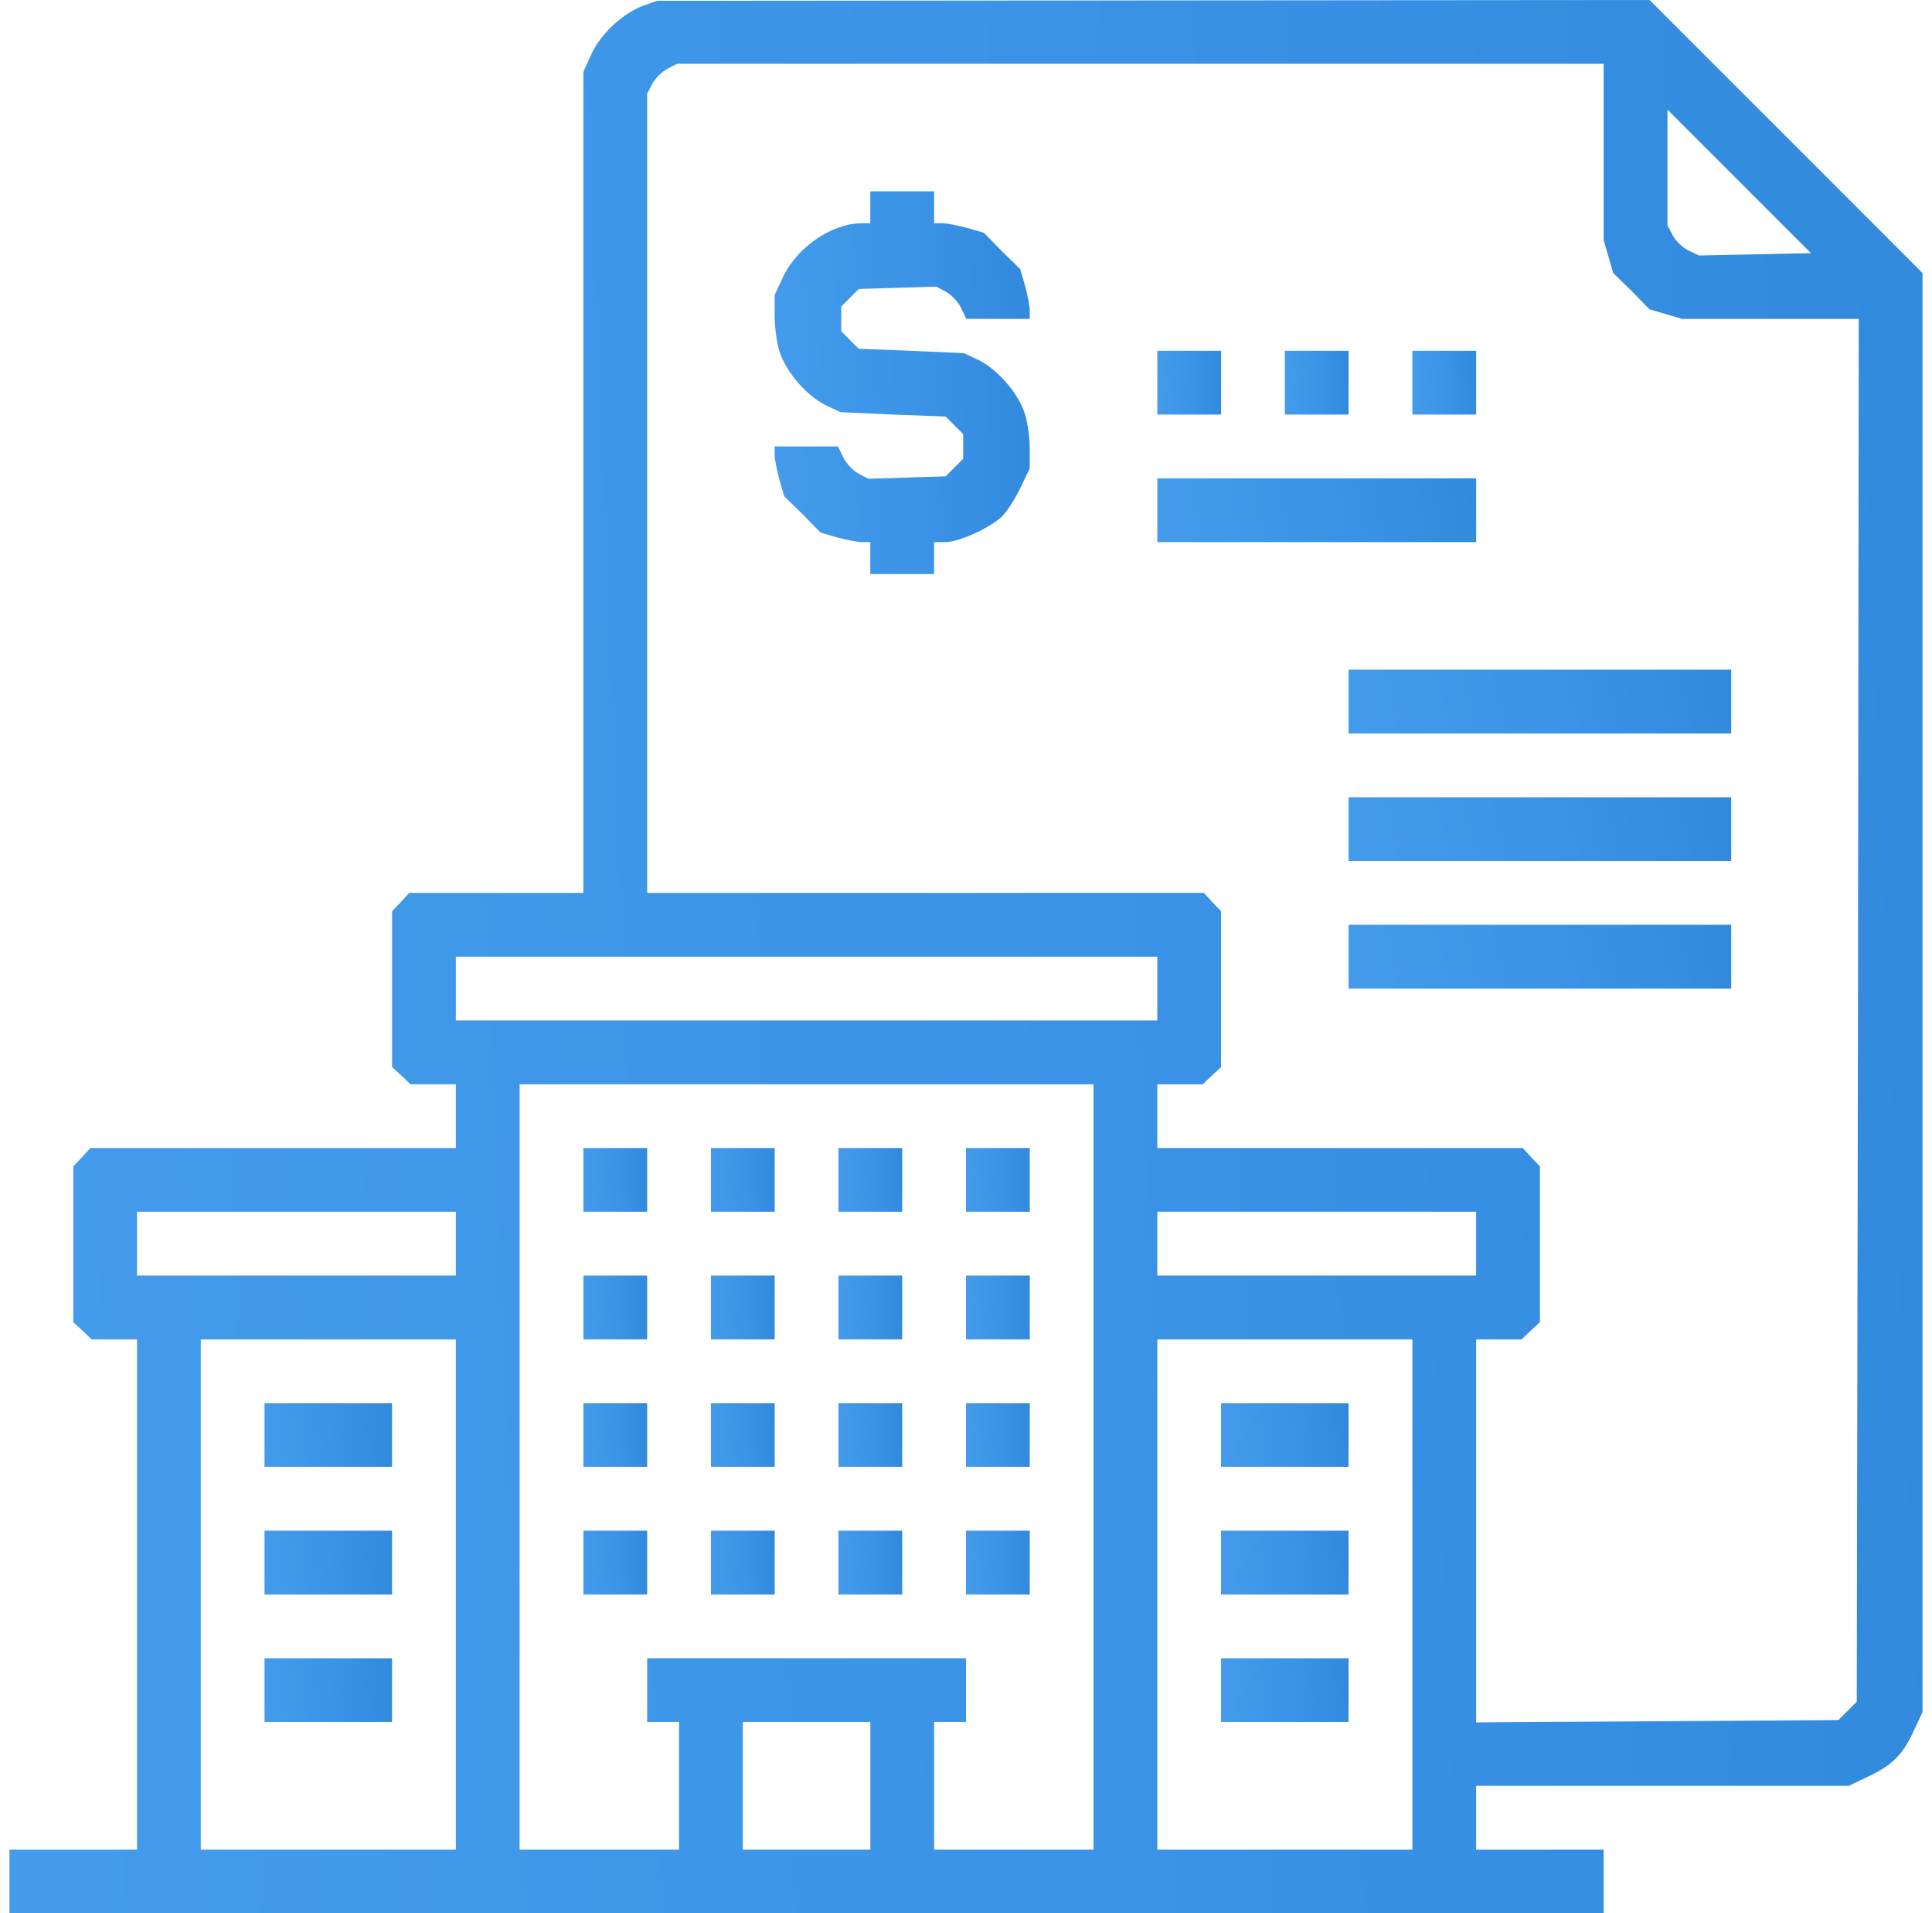 <?xml version="1.0" encoding="UTF-8"?> <svg xmlns="http://www.w3.org/2000/svg" width="102" height="101" viewBox="0 0 102 101" fill="none"> <path d="M33.977 0.295C32.925 0.673 31.747 1.746 31.242 2.82L30.8 3.788V25.46V47.133H26.213H21.605L21.163 47.617L20.7 48.101V52.204V56.328L21.184 56.77L21.668 57.233H22.867H24.067V58.917V60.6H14.43H4.771L4.33 61.084L3.867 61.568V65.671V69.795L4.351 70.237L4.835 70.7H6.034H7.233V84.167V97.633H3.867H0.5V99.317V101H42.583H84.667V99.317V97.633H81.3H77.933V95.95V94.267H87.781H97.607L98.659 93.762C99.922 93.172 100.49 92.583 101.058 91.321L101.5 90.374V52.394V14.414L94.283 7.196L87.087 0L60.89 0.021L34.693 0.042L33.977 0.295ZM84.667 8.017V12.688L84.919 13.551L85.172 14.414L86.14 15.36L87.087 16.328L87.949 16.581L88.812 16.833H93.483H98.133L98.091 53.341L98.028 89.827L97.544 90.311L97.06 90.795L87.507 90.858L77.933 90.921V80.8V70.7H79.133H80.332L80.816 70.237L81.3 69.795V65.671V61.568L80.837 61.084L80.395 60.6H70.737H61.1V58.917V57.233H62.299H63.499L63.983 56.77L64.467 56.328V52.204V48.101L64.004 47.617L63.562 47.133H48.854H34.167V26.029V4.945L34.44 4.419C34.587 4.145 34.945 3.788 35.219 3.64L35.745 3.367H60.216H84.667V8.017ZM92.662 13.425L89.696 13.488L89.127 13.214C88.833 13.067 88.454 12.709 88.307 12.415L88.033 11.889V8.838V5.786L91.821 9.574L95.608 13.361L92.662 13.425ZM61.1 52.183V53.867H42.583H24.067V52.183V50.5H42.583H61.1V52.183ZM57.733 77.433V97.633H53.525H49.317V94.267V90.9H50.158H51V89.217V87.533H42.583H34.167V89.217V90.9H35.008H35.85V94.267V97.633H31.642H27.433V77.433V57.233H42.583H57.733V77.433ZM24.067 65.65V67.333H15.65H7.233V65.65V63.967H15.65H24.067V65.65ZM77.933 65.65V67.333H69.517H61.1V65.65V63.967H69.517H77.933V65.65ZM24.067 84.167V97.633H17.333H10.6V84.167V70.7H17.333H24.067V84.167ZM74.567 84.167V97.633H67.833H61.1V84.167V70.7H67.833H74.567V84.167ZM45.95 94.267V97.633H42.583H39.217V94.267V90.9H42.583H45.95V94.267Z" fill="url(#paint0_linear_54_21750)"></path> <path d="M45.948 10.941V11.783H45.507C43.928 11.783 42.077 13.046 41.34 14.624L40.898 15.571V16.644C40.898 17.254 41.004 18.096 41.151 18.538C41.467 19.59 42.561 20.873 43.571 21.378L44.37 21.757L47.148 21.883L49.925 21.988L50.388 22.451L50.851 22.914V23.567V24.219L50.388 24.682L49.925 25.145L47.884 25.208L45.843 25.271L45.317 24.997C45.023 24.829 44.665 24.45 44.518 24.135L44.244 23.567H42.561H40.898V24.008C40.898 24.261 41.025 24.85 41.151 25.334L41.403 26.197L42.371 27.144L43.318 28.111L44.181 28.364C44.665 28.49 45.254 28.616 45.507 28.616H45.948V29.458V30.3H47.632H49.315V29.458V28.616H49.904C50.62 28.616 52.198 27.901 52.871 27.291C53.145 27.038 53.587 26.344 53.86 25.776L54.365 24.724V23.693C54.365 23.125 54.26 22.304 54.113 21.862C53.797 20.81 52.703 19.526 51.693 19.021L50.893 18.643L48.116 18.517L45.338 18.411L44.875 17.948L44.412 17.485V16.833V16.181L44.875 15.718L45.338 15.255L47.379 15.192L49.42 15.129L49.946 15.402C50.241 15.571 50.599 15.949 50.746 16.265L51.02 16.833H52.703H54.365V16.391C54.365 16.139 54.239 15.55 54.113 15.066L53.86 14.203L52.892 13.256L51.945 12.288L51.083 12.036C50.599 11.909 50.01 11.783 49.757 11.783H49.315V10.941V10.1H47.632H45.948V10.941Z" fill="url(#paint1_linear_54_21750)"></path> <path d="M61.102 20.2V21.883H62.785H64.468V20.2V18.517H62.785H61.102V20.2Z" fill="url(#paint2_linear_54_21750)"></path> <path d="M67.832 20.2V21.883H69.515H71.199V20.2V18.517H69.515H67.832V20.2Z" fill="url(#paint3_linear_54_21750)"></path> <path d="M74.566 20.2V21.883H76.25H77.933V20.2V18.517H76.25H74.566V20.2Z" fill="url(#paint4_linear_54_21750)"></path> <path d="M61.102 26.933V28.617H69.518H77.935V26.933V25.25H69.518H61.102V26.933Z" fill="url(#paint5_linear_54_21750)"></path> <path d="M71.199 37.033V38.717H81.299H91.399V37.033V35.35H81.299H71.199V37.033Z" fill="url(#paint6_linear_54_21750)"></path> <path d="M71.199 43.767V45.45H81.299H91.399V43.767V42.084H81.299H71.199V43.767Z" fill="url(#paint7_linear_54_21750)"></path> <path d="M71.199 50.5V52.183H81.299H91.399V50.5V48.816H81.299H71.199V50.5Z" fill="url(#paint8_linear_54_21750)"></path> <path d="M30.801 62.283V63.967H32.484H34.167V62.283V60.6H32.484H30.801V62.283Z" fill="url(#paint9_linear_54_21750)"></path> <path d="M37.535 62.283V63.967H39.218H40.902V62.283V60.6H39.218H37.535V62.283Z" fill="url(#paint10_linear_54_21750)"></path> <path d="M44.266 62.283V63.967H45.949H47.632V62.283V60.6H45.949H44.266V62.283Z" fill="url(#paint11_linear_54_21750)"></path> <path d="M51 62.283V63.967H52.683H54.367V62.283V60.6H52.683H51V62.283Z" fill="url(#paint12_linear_54_21750)"></path> <path d="M30.801 69.017V70.7H32.484H34.167V69.017V67.334H32.484H30.801V69.017Z" fill="url(#paint13_linear_54_21750)"></path> <path d="M37.535 69.017V70.7H39.218H40.902V69.017V67.334H39.218H37.535V69.017Z" fill="url(#paint14_linear_54_21750)"></path> <path d="M44.266 69.017V70.7H45.949H47.632V69.017V67.334H45.949H44.266V69.017Z" fill="url(#paint15_linear_54_21750)"></path> <path d="M51 69.017V70.7H52.683H54.367V69.017V67.334H52.683H51V69.017Z" fill="url(#paint16_linear_54_21750)"></path> <path d="M30.801 75.75V77.433H32.484H34.167V75.75V74.066H32.484H30.801V75.75Z" fill="url(#paint17_linear_54_21750)"></path> <path d="M37.535 75.75V77.433H39.218H40.902V75.75V74.066H39.218H37.535V75.75Z" fill="url(#paint18_linear_54_21750)"></path> <path d="M44.266 75.75V77.433H45.949H47.632V75.75V74.066H45.949H44.266V75.75Z" fill="url(#paint19_linear_54_21750)"></path> <path d="M51 75.75V77.433H52.683H54.367V75.75V74.066H52.683H51V75.75Z" fill="url(#paint20_linear_54_21750)"></path> <path d="M30.801 82.484V84.167H32.484H34.167V82.484V80.8H32.484H30.801V82.484Z" fill="url(#paint21_linear_54_21750)"></path> <path d="M37.535 82.484V84.167H39.218H40.902V82.484V80.8H39.218H37.535V82.484Z" fill="url(#paint22_linear_54_21750)"></path> <path d="M44.266 82.484V84.167H45.949H47.632V82.484V80.8H45.949H44.266V82.484Z" fill="url(#paint23_linear_54_21750)"></path> <path d="M51 82.484V84.167H52.683H54.367V82.484V80.8H52.683H51V82.484Z" fill="url(#paint24_linear_54_21750)"></path> <path d="M13.965 75.75V77.433H17.331H20.698V75.75V74.066H17.331H13.965V75.75Z" fill="url(#paint25_linear_54_21750)"></path> <path d="M13.965 82.484V84.167H17.331H20.698V82.484V80.8H17.331H13.965V82.484Z" fill="url(#paint26_linear_54_21750)"></path> <path d="M13.965 89.217V90.9H17.331H20.698V89.217V87.534H17.331H13.965V89.217Z" fill="url(#paint27_linear_54_21750)"></path> <path d="M64.465 75.75V77.433H67.832H71.198V75.75V74.066H67.832H64.465V75.75Z" fill="url(#paint28_linear_54_21750)"></path> <path d="M64.465 82.484V84.167H67.832H71.198V82.484V80.8H67.832H64.465V82.484Z" fill="url(#paint29_linear_54_21750)"></path> <path d="M64.465 89.217V90.9H67.832H71.198V89.217V87.534H67.832H64.465V89.217Z" fill="url(#paint30_linear_54_21750)"></path> <defs> <linearGradient id="paint0_linear_54_21750" x1="3.085" y1="101" x2="123.637" y2="96.094" gradientUnits="userSpaceOnUse"> <stop stop-color="#449BEB"></stop> <stop offset="0.469" stop-color="#3A93E6"></stop> <stop offset="1" stop-color="#2D86D8"></stop> <stop offset="1" stop-color="#2D86D8"></stop> </linearGradient> <linearGradient id="paint1_linear_54_21750" x1="41.243" y1="30.3" x2="57.331" y2="29.863" gradientUnits="userSpaceOnUse"> <stop stop-color="#449BEB"></stop> <stop offset="0.469" stop-color="#3A93E6"></stop> <stop offset="1" stop-color="#2D86D8"></stop> <stop offset="1" stop-color="#2D86D8"></stop> </linearGradient> <linearGradient id="paint2_linear_54_21750" x1="61.188" y1="21.883" x2="65.206" y2="21.72" gradientUnits="userSpaceOnUse"> <stop stop-color="#449BEB"></stop> <stop offset="0.469" stop-color="#3A93E6"></stop> <stop offset="1" stop-color="#2D86D8"></stop> <stop offset="1" stop-color="#2D86D8"></stop> </linearGradient> <linearGradient id="paint3_linear_54_21750" x1="67.918" y1="21.883" x2="71.937" y2="21.72" gradientUnits="userSpaceOnUse"> <stop stop-color="#449BEB"></stop> <stop offset="0.469" stop-color="#3A93E6"></stop> <stop offset="1" stop-color="#2D86D8"></stop> <stop offset="1" stop-color="#2D86D8"></stop> </linearGradient> <linearGradient id="paint4_linear_54_21750" x1="74.653" y1="21.883" x2="78.671" y2="21.72" gradientUnits="userSpaceOnUse"> <stop stop-color="#449BEB"></stop> <stop offset="0.469" stop-color="#3A93E6"></stop> <stop offset="1" stop-color="#2D86D8"></stop> <stop offset="1" stop-color="#2D86D8"></stop> </linearGradient> <linearGradient id="paint5_linear_54_21750" x1="61.532" y1="28.617" x2="80.857" y2="24.684" gradientUnits="userSpaceOnUse"> <stop stop-color="#449BEB"></stop> <stop offset="0.469" stop-color="#3A93E6"></stop> <stop offset="1" stop-color="#2D86D8"></stop> <stop offset="1" stop-color="#2D86D8"></stop> </linearGradient> <linearGradient id="paint6_linear_54_21750" x1="71.716" y1="38.717" x2="94.507" y2="33.151" gradientUnits="userSpaceOnUse"> <stop stop-color="#449BEB"></stop> <stop offset="0.469" stop-color="#3A93E6"></stop> <stop offset="1" stop-color="#2D86D8"></stop> <stop offset="1" stop-color="#2D86D8"></stop> </linearGradient> <linearGradient id="paint7_linear_54_21750" x1="71.716" y1="45.45" x2="94.507" y2="39.885" gradientUnits="userSpaceOnUse"> <stop stop-color="#449BEB"></stop> <stop offset="0.469" stop-color="#3A93E6"></stop> <stop offset="1" stop-color="#2D86D8"></stop> <stop offset="1" stop-color="#2D86D8"></stop> </linearGradient> <linearGradient id="paint8_linear_54_21750" x1="71.716" y1="52.183" x2="94.507" y2="46.618" gradientUnits="userSpaceOnUse"> <stop stop-color="#449BEB"></stop> <stop offset="0.469" stop-color="#3A93E6"></stop> <stop offset="1" stop-color="#2D86D8"></stop> <stop offset="1" stop-color="#2D86D8"></stop> </linearGradient> <linearGradient id="paint9_linear_54_21750" x1="30.887" y1="63.967" x2="34.905" y2="63.803" gradientUnits="userSpaceOnUse"> <stop stop-color="#449BEB"></stop> <stop offset="0.469" stop-color="#3A93E6"></stop> <stop offset="1" stop-color="#2D86D8"></stop> <stop offset="1" stop-color="#2D86D8"></stop> </linearGradient> <linearGradient id="paint10_linear_54_21750" x1="37.621" y1="63.967" x2="41.64" y2="63.803" gradientUnits="userSpaceOnUse"> <stop stop-color="#449BEB"></stop> <stop offset="0.469" stop-color="#3A93E6"></stop> <stop offset="1" stop-color="#2D86D8"></stop> <stop offset="1" stop-color="#2D86D8"></stop> </linearGradient> <linearGradient id="paint11_linear_54_21750" x1="44.352" y1="63.967" x2="48.37" y2="63.803" gradientUnits="userSpaceOnUse"> <stop stop-color="#449BEB"></stop> <stop offset="0.469" stop-color="#3A93E6"></stop> <stop offset="1" stop-color="#2D86D8"></stop> <stop offset="1" stop-color="#2D86D8"></stop> </linearGradient> <linearGradient id="paint12_linear_54_21750" x1="51.086" y1="63.967" x2="55.105" y2="63.803" gradientUnits="userSpaceOnUse"> <stop stop-color="#449BEB"></stop> <stop offset="0.469" stop-color="#3A93E6"></stop> <stop offset="1" stop-color="#2D86D8"></stop> <stop offset="1" stop-color="#2D86D8"></stop> </linearGradient> <linearGradient id="paint13_linear_54_21750" x1="30.887" y1="70.7" x2="34.905" y2="70.537" gradientUnits="userSpaceOnUse"> <stop stop-color="#449BEB"></stop> <stop offset="0.469" stop-color="#3A93E6"></stop> <stop offset="1" stop-color="#2D86D8"></stop> <stop offset="1" stop-color="#2D86D8"></stop> </linearGradient> <linearGradient id="paint14_linear_54_21750" x1="37.621" y1="70.7" x2="41.64" y2="70.537" gradientUnits="userSpaceOnUse"> <stop stop-color="#449BEB"></stop> <stop offset="0.469" stop-color="#3A93E6"></stop> <stop offset="1" stop-color="#2D86D8"></stop> <stop offset="1" stop-color="#2D86D8"></stop> </linearGradient> <linearGradient id="paint15_linear_54_21750" x1="44.352" y1="70.7" x2="48.37" y2="70.537" gradientUnits="userSpaceOnUse"> <stop stop-color="#449BEB"></stop> <stop offset="0.469" stop-color="#3A93E6"></stop> <stop offset="1" stop-color="#2D86D8"></stop> <stop offset="1" stop-color="#2D86D8"></stop> </linearGradient> <linearGradient id="paint16_linear_54_21750" x1="51.086" y1="70.7" x2="55.105" y2="70.537" gradientUnits="userSpaceOnUse"> <stop stop-color="#449BEB"></stop> <stop offset="0.469" stop-color="#3A93E6"></stop> <stop offset="1" stop-color="#2D86D8"></stop> <stop offset="1" stop-color="#2D86D8"></stop> </linearGradient> <linearGradient id="paint17_linear_54_21750" x1="30.887" y1="77.433" x2="34.905" y2="77.27" gradientUnits="userSpaceOnUse"> <stop stop-color="#449BEB"></stop> <stop offset="0.469" stop-color="#3A93E6"></stop> <stop offset="1" stop-color="#2D86D8"></stop> <stop offset="1" stop-color="#2D86D8"></stop> </linearGradient> <linearGradient id="paint18_linear_54_21750" x1="37.621" y1="77.433" x2="41.64" y2="77.27" gradientUnits="userSpaceOnUse"> <stop stop-color="#449BEB"></stop> <stop offset="0.469" stop-color="#3A93E6"></stop> <stop offset="1" stop-color="#2D86D8"></stop> <stop offset="1" stop-color="#2D86D8"></stop> </linearGradient> <linearGradient id="paint19_linear_54_21750" x1="44.352" y1="77.433" x2="48.37" y2="77.27" gradientUnits="userSpaceOnUse"> <stop stop-color="#449BEB"></stop> <stop offset="0.469" stop-color="#3A93E6"></stop> <stop offset="1" stop-color="#2D86D8"></stop> <stop offset="1" stop-color="#2D86D8"></stop> </linearGradient> <linearGradient id="paint20_linear_54_21750" x1="51.086" y1="77.433" x2="55.105" y2="77.27" gradientUnits="userSpaceOnUse"> <stop stop-color="#449BEB"></stop> <stop offset="0.469" stop-color="#3A93E6"></stop> <stop offset="1" stop-color="#2D86D8"></stop> <stop offset="1" stop-color="#2D86D8"></stop> </linearGradient> <linearGradient id="paint21_linear_54_21750" x1="30.887" y1="84.167" x2="34.905" y2="84.004" gradientUnits="userSpaceOnUse"> <stop stop-color="#449BEB"></stop> <stop offset="0.469" stop-color="#3A93E6"></stop> <stop offset="1" stop-color="#2D86D8"></stop> <stop offset="1" stop-color="#2D86D8"></stop> </linearGradient> <linearGradient id="paint22_linear_54_21750" x1="37.621" y1="84.167" x2="41.64" y2="84.004" gradientUnits="userSpaceOnUse"> <stop stop-color="#449BEB"></stop> <stop offset="0.469" stop-color="#3A93E6"></stop> <stop offset="1" stop-color="#2D86D8"></stop> <stop offset="1" stop-color="#2D86D8"></stop> </linearGradient> <linearGradient id="paint23_linear_54_21750" x1="44.352" y1="84.167" x2="48.37" y2="84.004" gradientUnits="userSpaceOnUse"> <stop stop-color="#449BEB"></stop> <stop offset="0.469" stop-color="#3A93E6"></stop> <stop offset="1" stop-color="#2D86D8"></stop> <stop offset="1" stop-color="#2D86D8"></stop> </linearGradient> <linearGradient id="paint24_linear_54_21750" x1="51.086" y1="84.167" x2="55.105" y2="84.004" gradientUnits="userSpaceOnUse"> <stop stop-color="#449BEB"></stop> <stop offset="0.469" stop-color="#3A93E6"></stop> <stop offset="1" stop-color="#2D86D8"></stop> <stop offset="1" stop-color="#2D86D8"></stop> </linearGradient> <linearGradient id="paint25_linear_54_21750" x1="14.137" y1="77.433" x2="22.134" y2="76.782" gradientUnits="userSpaceOnUse"> <stop stop-color="#449BEB"></stop> <stop offset="0.469" stop-color="#3A93E6"></stop> <stop offset="1" stop-color="#2D86D8"></stop> <stop offset="1" stop-color="#2D86D8"></stop> </linearGradient> <linearGradient id="paint26_linear_54_21750" x1="14.137" y1="84.167" x2="22.134" y2="83.516" gradientUnits="userSpaceOnUse"> <stop stop-color="#449BEB"></stop> <stop offset="0.469" stop-color="#3A93E6"></stop> <stop offset="1" stop-color="#2D86D8"></stop> <stop offset="1" stop-color="#2D86D8"></stop> </linearGradient> <linearGradient id="paint27_linear_54_21750" x1="14.137" y1="90.9" x2="22.134" y2="90.249" gradientUnits="userSpaceOnUse"> <stop stop-color="#449BEB"></stop> <stop offset="0.469" stop-color="#3A93E6"></stop> <stop offset="1" stop-color="#2D86D8"></stop> <stop offset="1" stop-color="#2D86D8"></stop> </linearGradient> <linearGradient id="paint28_linear_54_21750" x1="64.637" y1="77.433" x2="72.634" y2="76.782" gradientUnits="userSpaceOnUse"> <stop stop-color="#449BEB"></stop> <stop offset="0.469" stop-color="#3A93E6"></stop> <stop offset="1" stop-color="#2D86D8"></stop> <stop offset="1" stop-color="#2D86D8"></stop> </linearGradient> <linearGradient id="paint29_linear_54_21750" x1="64.637" y1="84.167" x2="72.634" y2="83.516" gradientUnits="userSpaceOnUse"> <stop stop-color="#449BEB"></stop> <stop offset="0.469" stop-color="#3A93E6"></stop> <stop offset="1" stop-color="#2D86D8"></stop> <stop offset="1" stop-color="#2D86D8"></stop> </linearGradient> <linearGradient id="paint30_linear_54_21750" x1="64.637" y1="90.9" x2="72.634" y2="90.249" gradientUnits="userSpaceOnUse"> <stop stop-color="#449BEB"></stop> <stop offset="0.469" stop-color="#3A93E6"></stop> <stop offset="1" stop-color="#2D86D8"></stop> <stop offset="1" stop-color="#2D86D8"></stop> </linearGradient> </defs> </svg> 